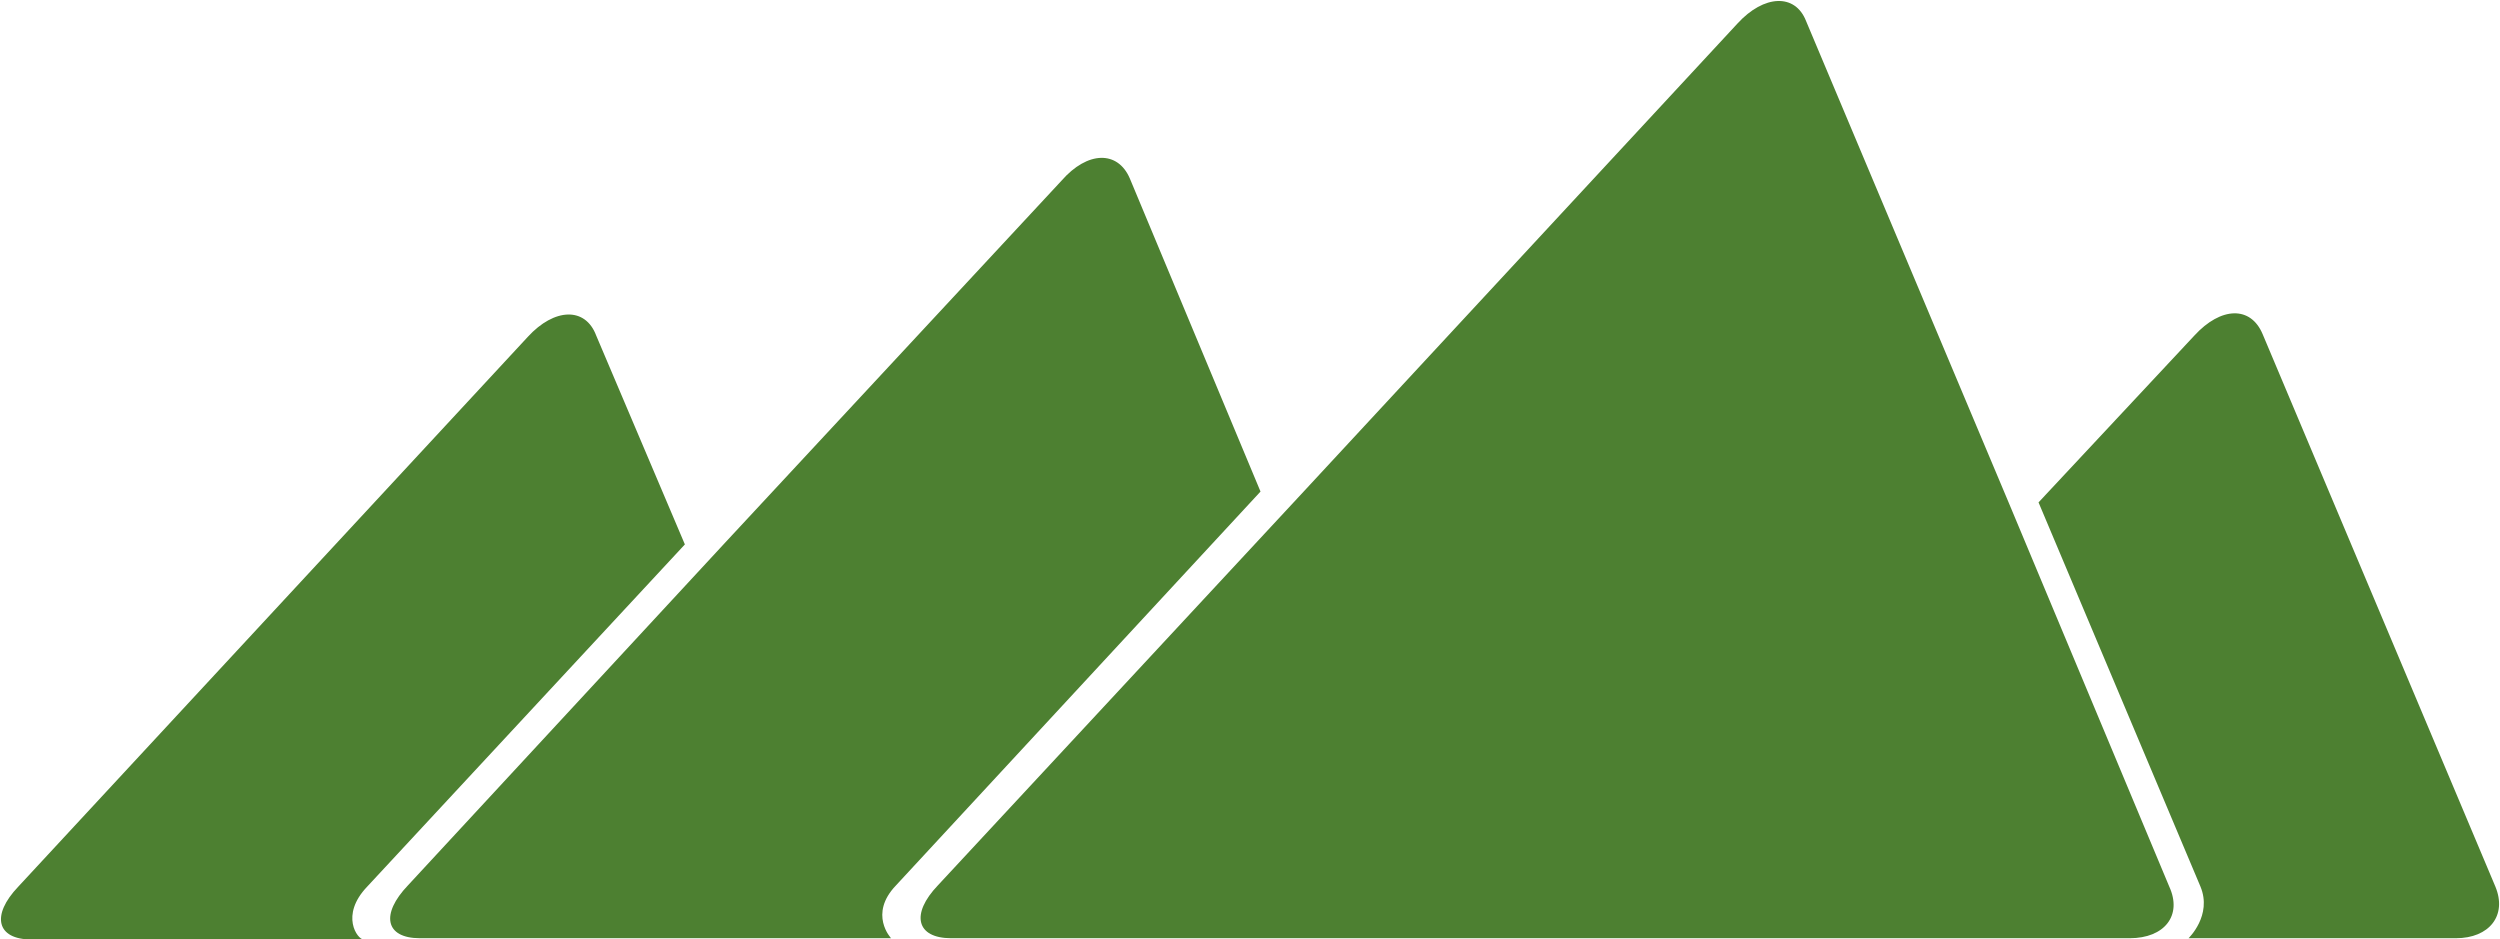 <svg version="1.2" xmlns="http://www.w3.org/2000/svg" viewBox="0 0 1570 590" width="1570" height="590">
	<title>63a1e9e7ac01f94bf1b83244_TVE-22-ESG_Final_2_Dec_20_Optimized-1-pdf-svg</title>
	<defs>
		<clipPath clipPathUnits="userSpaceOnUse" id="cp1">
			<path d="m-9807.89-7825.12h11926.92v9228.64h-11926.92z"/>
		</clipPath>
	</defs>
	<style>
		.s0 { fill: #4d8031 } 
	</style>
	<g id="Clip-Path: Page 1" clip-path="url(#cp1)">
		<g id="Page 1">
			<path id="Path 10" class="s0" d="m230.6 556.8l199.5-214.9-55.7-131.2c-6.8-18.1-26.3-17.3-42.9 0.8l-320 345.3c-17.3 18.1-13.6 33.2 8.3 33.2h208.5c-3.7 0-15-15.1 2.3-33.2zm332.1-0.8l228.9-247.3-82.1-196.7c-7.5-17.4-26.4-17.4-42.9 1.5l-211.6 227.7-198.8 214.8c-17.3 18.1-14.3 33.2 7.5 33.2h256.8 39.1c0 0-14.3-15.1 3.1-33.2zm1004.4 0.8l-146.1-346.8c-7.5-18.1-26.3-17.4-42.9 0.7l-97.9 104.8 101.7 241.3c7.5 18.1-7.5 32.4-7.5 32.4h167.9c21 0 32.3-14.3 24.8-32.4zm-204.8 0l-100.9-241.3-127.2-302.3c-6.8-17.4-26.4-16.6-43 1.5l-272.5 294-229.7 247.3c-17.3 18.1-13.5 33.2 8.3 33.2h300.4 149.1 290.7c21.8 0 33.1-14.3 24.8-32.4z"/>
		</g>
	</g>
</svg>